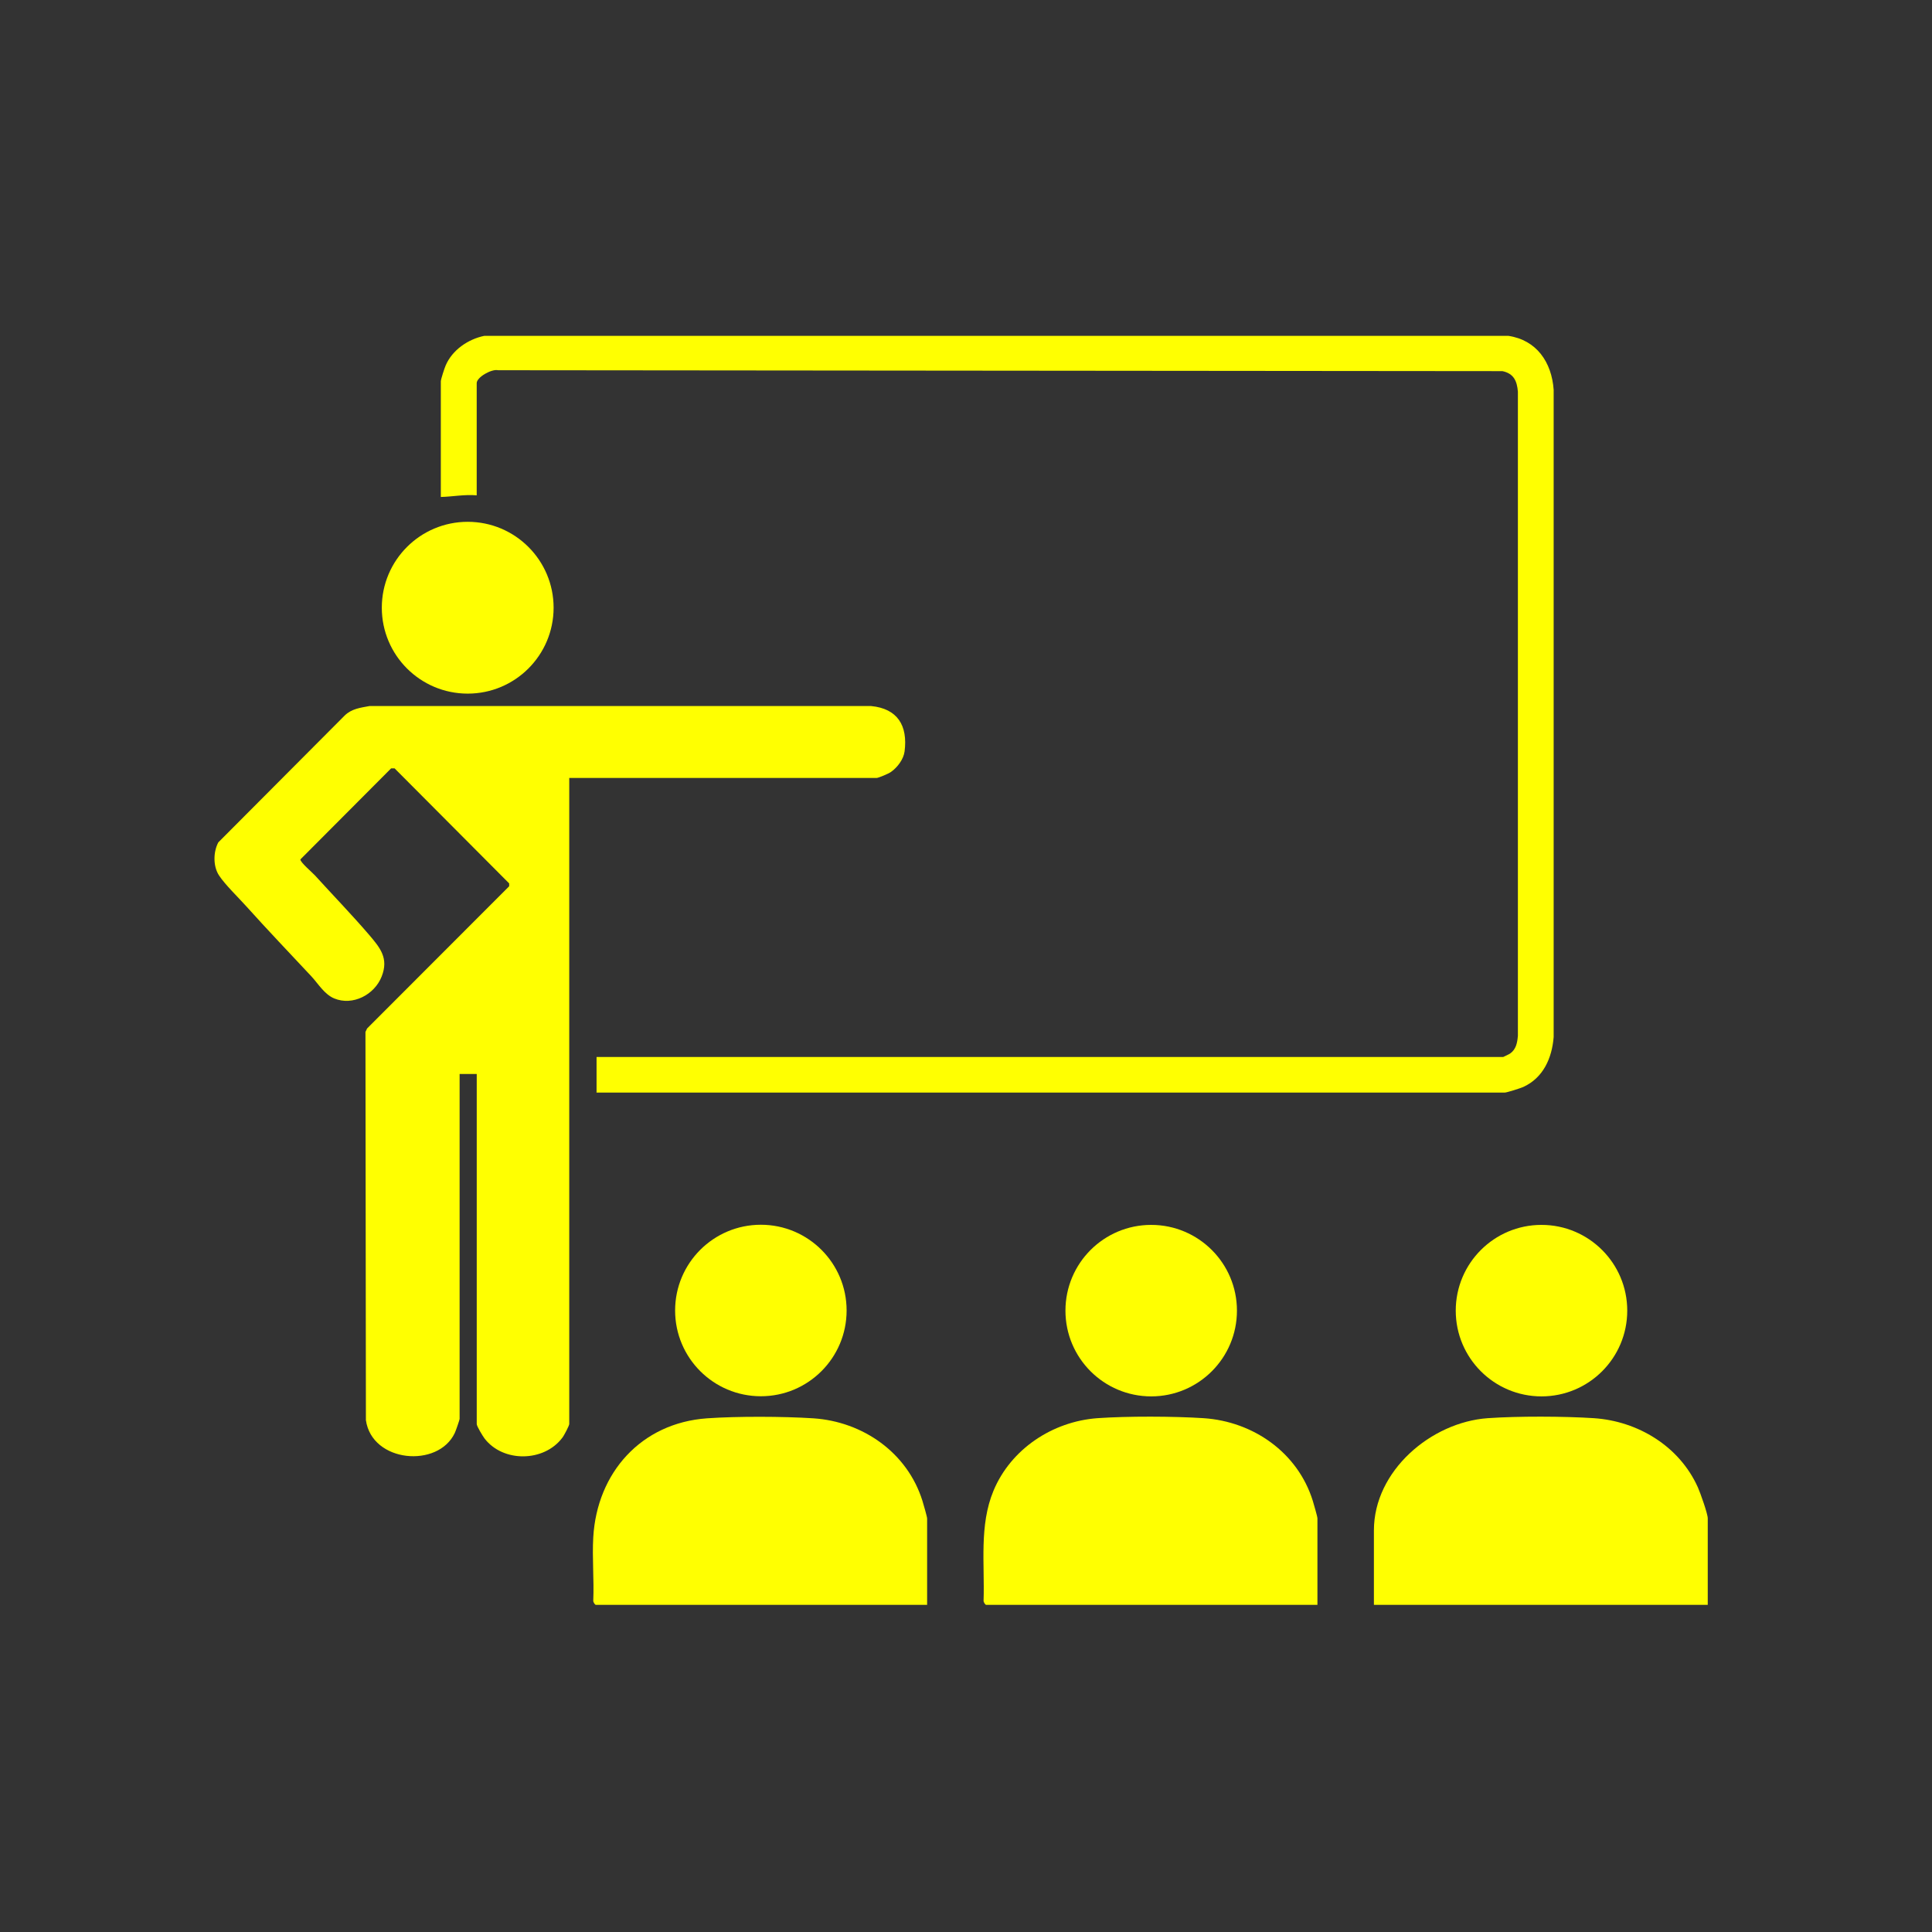 <svg width="112" height="112" viewBox="0 0 112 112" fill="none" xmlns="http://www.w3.org/2000/svg">
<rect x="0" y="0" width="112" height="112" fill="#333333" stroke="none"/>
<path d="M33 45.083V82.553C33 82.64 32.695 83.232 32.599 83.346C31.537 84.765 29.16 84.791 28.089 83.389C27.985 83.25 27.637 82.684 27.637 82.553V62.26H26.644V82.257C26.644 82.309 26.418 82.963 26.366 83.067C25.399 85.13 21.56 84.791 21.212 82.327L21.186 59.822L21.281 59.622L29.517 51.377V51.212L22.875 44.543H22.674L17.416 49.819C17.381 49.967 18.112 50.585 18.26 50.75C19.296 51.891 20.385 53.014 21.386 54.18C22.039 54.946 22.544 55.547 22.126 56.609C21.708 57.671 20.445 58.324 19.375 57.88C18.809 57.645 18.452 57.036 18.06 56.609C16.798 55.26 15.518 53.919 14.282 52.544C13.82 52.03 13.045 51.281 12.697 50.75C12.349 50.219 12.358 49.401 12.654 48.835L19.984 41.478C20.385 41.086 20.898 41.026 21.421 40.93H50.499C52.031 41.078 52.632 42.062 52.44 43.559C52.379 44.02 52.022 44.49 51.648 44.752C51.517 44.847 50.925 45.1 50.812 45.1H33V45.083Z" fill="#FFFF01"/>
<path d="M34.583 63.356V61.275H87.141C87.141 61.275 87.481 61.118 87.542 61.075C87.89 60.831 87.96 60.448 87.994 60.039V22.707C87.942 22.081 87.751 21.654 87.098 21.515L28.872 21.462C28.506 21.375 27.635 21.863 27.635 22.211V28.715C26.93 28.654 26.242 28.793 25.555 28.81V22.107C25.555 21.994 25.764 21.349 25.833 21.192C26.216 20.287 27.139 19.66 28.079 19.469H87.437C89.083 19.712 89.953 21.001 90.067 22.594V60.117C89.971 61.336 89.466 62.485 88.299 63.016C88.142 63.086 87.35 63.339 87.228 63.339H34.574L34.583 63.356Z" fill="#FFFF01"/>
<path d="M99 93.035H79.647V88.717C79.647 85.269 82.955 82.448 86.246 82.213C87.987 82.091 90.66 82.1 92.401 82.213C94.96 82.387 97.355 83.841 98.425 86.218C98.565 86.531 99 87.75 99 88.02V93.035Z" fill="#FFFF01"/>
<path d="M76.373 93.035H57.167C57.115 93.035 57.01 92.869 57.019 92.791C57.089 90.658 56.758 88.429 57.594 86.418C58.604 83.998 61.015 82.405 63.618 82.213C65.359 82.091 68.032 82.1 69.773 82.213C72.655 82.405 75.232 84.207 76.103 87.001C76.155 87.176 76.373 87.916 76.373 88.02V93.035Z" fill="#FFFF01"/>
<path d="M53.746 93.034H34.54C34.488 93.034 34.383 92.868 34.392 92.79C34.444 91.58 34.323 90.318 34.392 89.116C34.61 85.373 37.169 82.491 40.991 82.221C42.733 82.099 45.405 82.108 47.147 82.221C50.028 82.412 52.605 84.215 53.476 87.009C53.528 87.183 53.746 87.924 53.746 88.028V93.043V93.034Z" fill="#FFFF01"/>
<path d="M27.114 40.21C29.864 40.21 32.093 37.98 32.093 35.23C32.093 32.48 29.864 30.25 27.114 30.25C24.363 30.25 22.134 32.48 22.134 35.23C22.134 37.98 24.363 40.21 27.114 40.21Z" fill="#FFFF01"/>
<path d="M44.108 80.942C46.853 80.942 49.079 78.717 49.079 75.971C49.079 73.226 46.853 71 44.108 71C41.362 71 39.137 73.226 39.137 75.971C39.137 78.717 41.362 80.942 44.108 80.942Z" fill="#FFFF01"/>
<path d="M89.362 80.95C92.107 80.95 94.333 78.725 94.333 75.979C94.333 73.234 92.107 71.008 89.362 71.008C86.616 71.008 84.391 73.234 84.391 75.979C84.391 78.725 86.616 80.95 89.362 80.95Z" fill="#FFFF01"/>
<path d="M66.736 80.95C69.481 80.95 71.707 78.725 71.707 75.979C71.707 73.234 69.481 71.008 66.736 71.008C63.99 71.008 61.765 73.234 61.765 75.979C61.765 78.725 63.99 80.95 66.736 80.95Z" fill="#FFFF01"/>
</svg>
